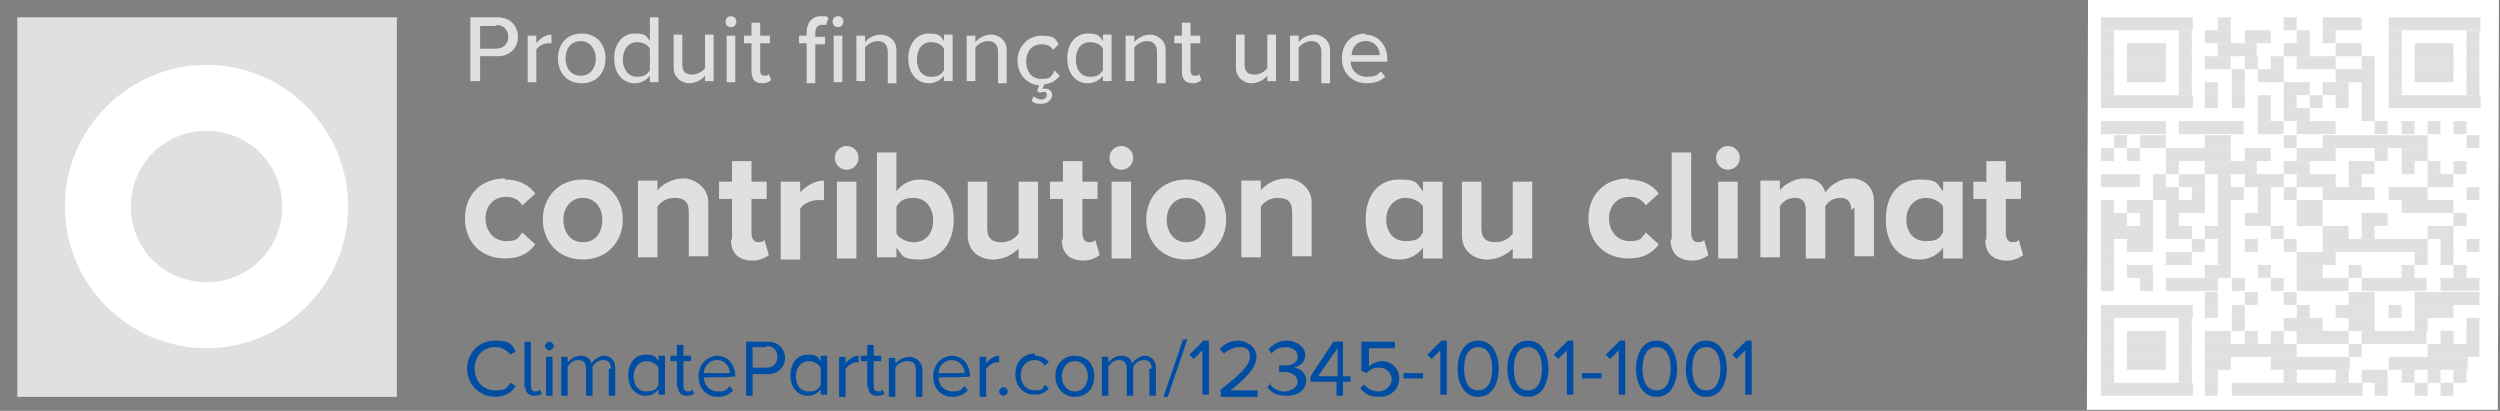 <?xml version="1.0" encoding="UTF-8"?>
<svg id="Ebene_1" data-name="Ebene 1" xmlns="http://www.w3.org/2000/svg" version="1.1" viewBox="0 0 231.2 38">
  <rect x="0" y="0" width="231.2" height="38" fill="#808080" stroke="none"/>
  <defs>
    <style>
      .cls-1 {
        fill: #e1e0e0;
      }

      .cls-1, .cls-2, .cls-3 {
        stroke-width: 0px;
      }

      .cls-2 {
        fill: #fff;
      }

      .cls-3 {
        fill: #004da4;
      }
    </style>
  </defs>
  <rect class="cls-1" x="1.6" y="1.6" width="35.1" height="35.1"/>
  <path class="cls-2" d="M19.1,6c7.2,0,13.1,5.9,13.1,13.1s-5.9,13.1-13.1,13.1c-7.2,0-13.1-5.9-13.1-13.1s5.9-13.1,13.1-13.1"/>
  <path class="cls-1" d="M19.1,12.1c-3.9,0-7,3.1-7,7s3.1,7,7,7,7-3.1,7-7-3.1-7-7-7Z"/>
  <g>
    <path class="cls-1" d="M43.5,1.6h2.5c1.2,0,1.9.8,1.9,1.8s-.7,1.8-1.9,1.8h-1.6v2.3h-.9V1.6ZM45.9,2.4h-1.5v2.1h1.5c.6,0,1.1-.4,1.1-1.1s-.5-1.1-1.1-1.1Z"/>
    <path class="cls-1" d="M48.8,3.3h.8v.7c.3-.4.8-.8,1.4-.8v.8c0,0-.2,0-.3,0-.4,0-1,.3-1.1.6v3h-.8V3.3Z"/>
    <path class="cls-1" d="M51.6,5.4c0-1.3.8-2.3,2.2-2.3s2.2,1,2.2,2.3-.8,2.3-2.2,2.3-2.2-1-2.2-2.3ZM55.1,5.4c0-.8-.5-1.6-1.4-1.6s-1.4.7-1.4,1.6.5,1.6,1.4,1.6,1.4-.7,1.4-1.6Z"/>
    <path class="cls-1" d="M60.1,7c-.3.4-.8.7-1.4.7-1.1,0-1.9-.9-1.9-2.3s.8-2.3,1.9-2.3,1.1.3,1.4.7V1.6h.8v6h-.8v-.6ZM60.1,4.5c-.2-.4-.7-.6-1.2-.6-.8,0-1.3.7-1.3,1.6s.5,1.6,1.3,1.6,1-.3,1.2-.6v-1.9Z"/>
    <path class="cls-1" d="M65.2,7c-.3.4-.9.7-1.5.7s-1.4-.5-1.4-1.4v-3.1h.8v2.8c0,.7.4.9.9.9s1-.3,1.2-.6v-3.1h.8v4.3h-.8v-.6Z"/>
    <path class="cls-1" d="M67.1,2c0-.3.2-.5.5-.5s.5.2.5.5-.2.5-.5.5-.5-.2-.5-.5ZM67.2,3.3h.8v4.3h-.8V3.3Z"/>
    <path class="cls-1" d="M69.5,6.7v-2.7h-.7v-.7h.7v-1.2h.8v1.2h.9v.7h-.9v2.5c0,.3.1.5.4.5s.4,0,.4-.2l.2.6c-.2.2-.4.3-.8.3-.7,0-1-.4-1-1.1Z"/>
    <path class="cls-1" d="M74.6,4h-.7v-.7h.7v-.3c0-.9.5-1.5,1.3-1.5s.5,0,.7.2l-.2.6c0,0-.2,0-.4,0-.4,0-.6.3-.6.8v.3h.9v.7h-.9v3.6h-.8v-3.6ZM77,2c0-.3.2-.5.5-.5s.5.2.5.5-.2.5-.5.5-.5-.2-.5-.5ZM77.1,3.3h.8v4.3h-.8V3.3Z"/>
    <path class="cls-1" d="M82.1,4.8c0-.7-.4-1-.9-1s-1,.3-1.2.6v3.1h-.8V3.3h.8v.6c.3-.4.9-.7,1.5-.7s1.4.5,1.4,1.4v3.1h-.8v-2.8Z"/>
    <path class="cls-1" d="M87.3,7c-.3.4-.8.7-1.4.7-1.1,0-1.9-.9-1.9-2.3s.8-2.3,1.9-2.3,1.1.3,1.4.7v-.6h.8v4.3h-.8v-.6ZM87.3,4.5c-.2-.4-.7-.6-1.2-.6-.8,0-1.3.6-1.3,1.6s.5,1.6,1.3,1.6,1-.3,1.2-.6v-1.8Z"/>
    <path class="cls-1" d="M92.3,4.8c0-.7-.4-1-.9-1s-1,.3-1.2.6v3.1h-.8V3.3h.8v.6c.3-.4.9-.7,1.5-.7s1.4.5,1.4,1.4v3.1h-.8v-2.8Z"/>
    <path class="cls-1" d="M97.5,6.5l.5.5c-.3.4-.7.7-1.4.8l-.2.4c0,0,.2,0,.3,0,.3,0,.6.2.6.6s-.4.8-1,.8-.7-.1-.9-.3l.2-.4c.2.2.5.3.7.3s.5-.1.5-.4-.1-.3-.3-.3-.2,0-.3.1l-.3-.2.2-.5c-1.2-.1-2-1.1-2-2.3s.9-2.3,2.2-2.3,1.3.3,1.6.8l-.5.5c-.3-.4-.6-.5-1.1-.5-.9,0-1.4.7-1.4,1.6s.5,1.6,1.4,1.6.8-.2,1.1-.5Z"/>
    <path class="cls-1" d="M102,7c-.3.4-.8.7-1.4.7-1.1,0-1.9-.9-1.9-2.3s.8-2.3,1.9-2.3,1.1.3,1.4.7v-.6h.8v4.3h-.8v-.6ZM102,4.5c-.2-.4-.7-.6-1.2-.6-.8,0-1.3.6-1.3,1.6s.5,1.6,1.3,1.6,1-.3,1.2-.6v-1.8Z"/>
    <path class="cls-1" d="M107,4.8c0-.7-.4-1-.9-1s-1,.3-1.2.6v3.1h-.8V3.3h.8v.6c.3-.4.9-.7,1.5-.7s1.4.5,1.4,1.4v3.1h-.8v-2.8Z"/>
    <path class="cls-1" d="M109.3,6.7v-2.7h-.7v-.7h.7v-1.2h.8v1.2h.9v.7h-.9v2.5c0,.3.1.5.4.5s.4,0,.4-.2l.2.6c-.2.2-.4.3-.8.3-.7,0-1-.4-1-1.1Z"/>
    <path class="cls-1" d="M117.2,7c-.3.4-.9.7-1.5.7s-1.4-.5-1.4-1.4v-3.1h.8v2.8c0,.7.4.9.9.9s1-.3,1.2-.6v-3.1h.8v4.3h-.8v-.6Z"/>
    <path class="cls-1" d="M122.2,4.8c0-.7-.4-1-.9-1s-1,.3-1.2.6v3.1h-.8V3.3h.8v.6c.3-.4.9-.7,1.5-.7s1.4.5,1.4,1.4v3.1h-.8v-2.8Z"/>
    <path class="cls-1" d="M126.2,3.2c1.3,0,2.1,1,2.1,2.3v.2h-3.4c0,.7.6,1.4,1.5,1.4s1-.2,1.3-.5l.4.5c-.4.4-1,.6-1.7.6-1.3,0-2.3-.9-2.3-2.3s.9-2.3,2.2-2.3ZM124.9,5.1h2.7c0-.6-.4-1.3-1.3-1.3s-1.3.7-1.3,1.3Z"/>
  </g>
  <g>
    <path class="cls-3" d="M43.2,34.1c0-1.5,1.1-2.6,2.6-2.6s1.5.4,1.9,1l-.5.3c-.3-.4-.8-.7-1.4-.7-1.1,0-1.9.8-1.9,2s.8,2,1.9,2,1.1-.3,1.4-.7l.5.3c-.4.6-1,1-1.9,1-1.4,0-2.6-1.1-2.6-2.6Z"/>
    <path class="cls-3" d="M48.5,35.8v-4.2h.6v4.1c0,.3.1.5.4.5s.3,0,.4-.2l.2.4c-.1.1-.3.2-.7.2-.5,0-.8-.3-.8-.8Z"/>
    <path class="cls-3" d="M50.4,32c0-.2.2-.4.4-.4s.4.2.4.4-.2.4-.4.4-.4-.2-.4-.4ZM50.5,33h.6v3.6h-.6v-3.6Z"/>
    <path class="cls-3" d="M56.5,34.1c0-.5-.2-.8-.7-.8s-.8.3-1,.6v2.7h-.6v-2.5c0-.5-.2-.8-.7-.8s-.8.3-1,.6v2.7h-.6v-3.6h.6v.5c.2-.2.6-.6,1.2-.6s.9.3,1,.7c.2-.3.7-.7,1.2-.7s1,.4,1,1.1v2.6h-.6v-2.5Z"/>
    <path class="cls-3" d="M60.9,36c-.3.4-.7.6-1.2.6-.9,0-1.6-.7-1.6-1.9s.7-1.9,1.6-1.9.9.2,1.2.6v-.5h.6v3.6h-.6v-.5ZM60.9,34c-.2-.3-.6-.6-1.1-.6-.7,0-1.2.6-1.2,1.4s.4,1.4,1.2,1.4.9-.3,1.1-.6v-1.6Z"/>
    <path class="cls-3" d="M62.6,35.8v-2.4h-.6v-.5h.6v-1h.6v1h.7v.5h-.7v2.3c0,.3.1.5.4.5s.3,0,.4-.2l.2.4c-.1.1-.3.2-.7.2-.5,0-.8-.3-.8-.8Z"/>
    <path class="cls-3" d="M66.3,32.9c1.1,0,1.7.9,1.7,1.9h0c0,.1-2.9.1-2.9.1,0,.7.5,1.3,1.3,1.3s.8-.2,1.1-.5l.3.4c-.4.4-.8.6-1.4.6-1.1,0-1.8-.8-1.8-1.9s.8-1.9,1.8-1.9ZM65.1,34.5h2.4c0-.5-.4-1.2-1.2-1.2s-1.2.7-1.2,1.2Z"/>
    <path class="cls-3" d="M69,31.6h2c1,0,1.6.7,1.6,1.5s-.6,1.5-1.6,1.5h-1.4v2h-.6v-5ZM70.9,32.1h-1.3v1.9h1.3c.6,0,1-.4,1-1s-.4-1-1-1Z"/>
    <path class="cls-3" d="M75.9,36c-.3.4-.7.6-1.2.6-.9,0-1.6-.7-1.6-1.9s.7-1.9,1.6-1.9.9.2,1.2.6v-.5h.6v3.6h-.6v-.5ZM75.9,34c-.2-.3-.6-.6-1.1-.6-.7,0-1.2.6-1.2,1.4s.4,1.4,1.2,1.4.9-.3,1.1-.6v-1.6Z"/>
    <path class="cls-3" d="M77.6,33h.6v.6c.3-.4.7-.7,1.2-.7v.6c0,0-.1,0-.2,0-.3,0-.8.3-1,.6v2.6h-.6v-3.6Z"/>
    <path class="cls-3" d="M80.2,35.8v-2.4h-.6v-.5h.6v-1h.6v1h.7v.5h-.7v2.3c0,.3.1.5.4.5s.3,0,.4-.2l.2.4c-.1.1-.3.2-.7.2-.5,0-.8-.3-.8-.8Z"/>
    <path class="cls-3" d="M84.7,34.2c0-.6-.3-.8-.8-.8s-.9.3-1.1.6v2.7h-.6v-3.6h.6v.5c.3-.3.8-.6,1.3-.6s1.2.4,1.2,1.2v2.5h-.6v-2.4Z"/>
    <path class="cls-3" d="M88,32.9c1.1,0,1.7.9,1.7,1.9h0c0,.1-2.9.1-2.9.1,0,.7.5,1.3,1.3,1.3s.8-.2,1.1-.5l.3.4c-.4.4-.8.6-1.4.6-1.1,0-1.8-.8-1.8-1.9s.8-1.9,1.8-1.9ZM86.8,34.5h2.4c0-.5-.4-1.2-1.2-1.2s-1.2.7-1.2,1.2Z"/>
    <path class="cls-3" d="M90.6,33h.6v.6c.3-.4.7-.7,1.2-.7v.6c0,0-.1,0-.2,0-.3,0-.8.3-1,.6v2.6h-.6v-3.6Z"/>
    <path class="cls-3" d="M92.8,35.8c.2,0,.4.2.4.4s-.2.4-.4.4-.4-.2-.4-.4.2-.4.4-.4Z"/>
    <path class="cls-3" d="M95.7,32.9c.7,0,1.1.3,1.3.6l-.4.3c-.2-.3-.5-.5-.9-.5-.8,0-1.3.6-1.3,1.4s.5,1.4,1.3,1.4.7-.2.9-.5l.4.3c-.3.4-.7.6-1.3.6-1.1,0-1.8-.8-1.8-1.9s.7-1.9,1.8-1.9Z"/>
    <path class="cls-3" d="M97.6,34.8c0-1.1.7-1.9,1.8-1.9s1.8.8,1.8,1.9-.7,1.9-1.8,1.9-1.8-.9-1.8-1.9ZM100.6,34.8c0-.7-.4-1.4-1.2-1.4s-1.2.7-1.2,1.4.4,1.4,1.2,1.4,1.2-.7,1.2-1.4Z"/>
    <path class="cls-3" d="M106.5,34.1c0-.5-.2-.8-.7-.8s-.8.3-1,.6v2.7h-.6v-2.5c0-.5-.2-.8-.7-.8s-.8.3-1,.6v2.7h-.6v-3.6h.6v.5c.2-.2.6-.6,1.2-.6s.9.3,1,.7c.2-.3.7-.7,1.2-.7s1,.4,1,1.1v2.6h-.6v-2.5Z"/>
    <path class="cls-3" d="M109.4,31.4h.4l-1.8,5.3h-.4l1.8-5.3Z"/>
    <path class="cls-3" d="M111.2,32.4l-.8.8-.4-.4,1.3-1.3h.5v5h-.6v-4.2Z"/>
    <path class="cls-3" d="M112.8,36.1c1.8-1.4,2.8-2.3,2.8-3.1s-.5-.9-1-.9-1.1.3-1.4.6l-.4-.4c.4-.5,1-.8,1.7-.8s1.7.5,1.7,1.5-1,2-2.4,3.1h2.5v.6h-3.4v-.5Z"/>
    <path class="cls-3" d="M117.4,35.5c.3.4.8.7,1.4.7s1.2-.4,1.2-.9-.5-.9-1.2-.9-.4,0-.5,0v-.6c0,0,.3,0,.5,0,.6,0,1.2-.2,1.2-.8s-.5-.9-1.1-.9-1,.2-1.3.6l-.3-.4c.4-.4.9-.8,1.7-.8s1.7.5,1.7,1.3-.6,1.1-1.1,1.2c.5,0,1.2.4,1.2,1.2s-.7,1.4-1.8,1.4-1.5-.4-1.8-.8l.4-.4Z"/>
    <path class="cls-3" d="M123.6,35.3h-2.4v-.5l2.1-3.2h.9v3.2h.7v.5h-.7v1.3h-.6v-1.3ZM121.9,34.8h1.8v-2.6l-1.8,2.6Z"/>
    <path class="cls-3" d="M126.1,35.5c.3.4.8.7,1.4.7s1.2-.5,1.2-1.1-.5-1.1-1.1-1.1-.8.1-1.2.5l-.5-.2v-2.7h3.1v.6h-2.4v1.7c.2-.2.7-.5,1.2-.5.8,0,1.6.6,1.6,1.6s-.8,1.7-1.8,1.7-1.4-.3-1.8-.8l.4-.4Z"/>
    <path class="cls-3" d="M129.8,34.5h1.8v.5h-1.8v-.5Z"/>
    <path class="cls-3" d="M133.2,32.4l-.8.8-.4-.4,1.3-1.3h.5v5h-.6v-4.2Z"/>
    <path class="cls-3" d="M136.7,31.5c1.4,0,1.9,1.4,1.9,2.6s-.5,2.6-1.9,2.6-1.9-1.4-1.9-2.6.5-2.6,1.9-2.6ZM136.7,32.1c-1,0-1.3,1-1.3,2s.3,2,1.3,2,1.3-1,1.3-2-.3-2-1.3-2Z"/>
    <path class="cls-3" d="M141.3,31.5c1.4,0,1.9,1.4,1.9,2.6s-.5,2.6-1.9,2.6-1.9-1.4-1.9-2.6.5-2.6,1.9-2.6ZM141.3,32.1c-1,0-1.3,1-1.3,2s.3,2,1.3,2,1.3-1,1.3-2-.3-2-1.3-2Z"/>
    <path class="cls-3" d="M144.9,32.4l-.8.8-.4-.4,1.3-1.3h.5v5h-.6v-4.2Z"/>
    <path class="cls-3" d="M146.3,34.5h1.8v.5h-1.8v-.5Z"/>
    <path class="cls-3" d="M149.7,32.4l-.8.8-.4-.4,1.3-1.3h.5v5h-.6v-4.2Z"/>
    <path class="cls-3" d="M153.2,31.5c1.4,0,1.9,1.4,1.9,2.6s-.5,2.6-1.9,2.6-1.9-1.4-1.9-2.6.5-2.6,1.9-2.6ZM153.2,32.1c-1,0-1.3,1-1.3,2s.3,2,1.3,2,1.3-1,1.3-2-.3-2-1.3-2Z"/>
    <path class="cls-3" d="M157.8,31.5c1.4,0,1.9,1.4,1.9,2.6s-.5,2.6-1.9,2.6-1.9-1.4-1.9-2.6.5-2.6,1.9-2.6ZM157.8,32.1c-1,0-1.3,1-1.3,2s.3,2,1.3,2,1.3-1,1.3-2-.3-2-1.3-2Z"/>
    <path class="cls-3" d="M161.4,32.4l-.8.8-.4-.4,1.3-1.3h.5v5h-.6v-4.2Z"/>
  </g>
  <g>
    <path class="cls-1" d="M46.7,16.6c1.4,0,2.3.6,2.8,1.3l-1.2,1.1c-.3-.5-.8-.8-1.5-.8-1.1,0-1.9.8-1.9,2s.8,2.1,1.9,2.1,1.1-.3,1.5-.8l1.2,1.1c-.5.7-1.3,1.3-2.8,1.3-2.2,0-3.7-1.5-3.7-3.7s1.5-3.7,3.7-3.7Z"/>
    <path class="cls-1" d="M50.2,20.3c0-2,1.4-3.7,3.7-3.7s3.7,1.7,3.7,3.7-1.4,3.7-3.7,3.7-3.7-1.7-3.7-3.7ZM55.7,20.3c0-1.1-.7-2-1.8-2s-1.8.9-1.8,2,.6,2.1,1.8,2.1,1.8-.9,1.8-2.1Z"/>
    <path class="cls-1" d="M63.7,19.6c0-1-.5-1.3-1.3-1.3s-1.3.4-1.6.8v4.7h-1.8v-7.1h1.8v.9c.4-.5,1.3-1.1,2.4-1.1s2.3.9,2.3,2.2v5h-1.8v-4.3Z"/>
    <path class="cls-1" d="M67.7,22.1v-3.7h-1.2v-1.6h1.2v-1.9h1.8v1.9h1.4v1.6h-1.4v3.2c0,.4.2.8.6.8s.5-.1.6-.2l.4,1.4c-.3.2-.8.5-1.5.5-1.3,0-2-.7-2-1.9Z"/>
    <path class="cls-1" d="M72.2,16.8h1.8v1c.5-.6,1.4-1.1,2.2-1.1v1.8c-.1,0-.3,0-.5,0-.6,0-1.4.3-1.7.8v4.7h-1.8v-7.1Z"/>
    <path class="cls-1" d="M77.2,14.6c0-.6.5-1.1,1.1-1.1s1.1.5,1.1,1.1-.5,1.1-1.1,1.1-1.1-.5-1.1-1.1ZM77.4,16.8h1.8v7.1h-1.8v-7.1Z"/>
    <path class="cls-1" d="M81.1,14.1h1.8v3.6c.5-.7,1.3-1.1,2.2-1.1,1.8,0,3.1,1.4,3.1,3.7s-1.3,3.7-3.1,3.7-1.6-.4-2.2-1.1v.9h-1.8v-9.7ZM84.5,22.4c1.1,0,1.8-.8,1.8-2s-.7-2.1-1.8-2.1-1.3.4-1.6.8v2.5c.3.5,1,.8,1.6.8Z"/>
    <path class="cls-1" d="M94.3,22.9c-.5.5-1.3,1.1-2.5,1.1s-2.3-.8-2.3-2.2v-5h1.8v4.3c0,1,.5,1.3,1.3,1.3s1.3-.4,1.6-.8v-4.8h1.8v7.1h-1.8v-.9Z"/>
    <path class="cls-1" d="M98.3,22.1v-3.7h-1.2v-1.6h1.2v-1.9h1.8v1.9h1.4v1.6h-1.4v3.2c0,.4.2.8.6.8s.5-.1.6-.2l.4,1.4c-.3.2-.8.5-1.5.5-1.3,0-2-.7-2-1.9Z"/>
    <path class="cls-1" d="M102.6,14.6c0-.6.5-1.1,1.1-1.1s1.1.5,1.1,1.1-.5,1.1-1.1,1.1-1.1-.5-1.1-1.1ZM102.8,16.8h1.8v7.1h-1.8v-7.1Z"/>
    <path class="cls-1" d="M106,20.3c0-2,1.4-3.7,3.7-3.7s3.7,1.7,3.7,3.7-1.4,3.7-3.7,3.7-3.7-1.7-3.7-3.7ZM111.5,20.3c0-1.1-.7-2-1.8-2s-1.8.9-1.8,2,.6,2.1,1.8,2.1,1.8-.9,1.8-2.1Z"/>
    <path class="cls-1" d="M119.5,19.6c0-1-.5-1.3-1.3-1.3s-1.3.4-1.6.8v4.7h-1.8v-7.1h1.8v.9c.4-.5,1.3-1.1,2.4-1.1s2.3.9,2.3,2.2v5h-1.8v-4.3Z"/>
    <path class="cls-1" d="M131.6,22.9c-.5.7-1.3,1.1-2.2,1.1-1.8,0-3.1-1.3-3.1-3.7s1.3-3.7,3.1-3.7,1.6.4,2.2,1.1v-.9h1.8v7.1h-1.8v-.9ZM131.6,19.1c-.3-.5-1-.8-1.6-.8-1,0-1.8.8-1.8,2s.7,2,1.8,2,1.3-.3,1.6-.8v-2.5Z"/>
    <path class="cls-1" d="M140,22.9c-.5.5-1.3,1.1-2.5,1.1s-2.3-.8-2.3-2.2v-5h1.8v4.3c0,1,.5,1.3,1.3,1.3s1.3-.4,1.6-.8v-4.8h1.8v7.1h-1.8v-.9Z"/>
    <path class="cls-1" d="M150.6,16.6c1.4,0,2.3.6,2.8,1.3l-1.2,1.1c-.3-.5-.8-.8-1.5-.8-1.1,0-1.9.8-1.9,2s.8,2.1,1.9,2.1,1.1-.3,1.5-.8l1.2,1.1c-.5.7-1.3,1.3-2.8,1.3-2.2,0-3.7-1.5-3.7-3.7s1.5-3.7,3.7-3.7Z"/>
    <path class="cls-1" d="M154.6,22.1v-8h1.8v7.5c0,.4.2.8.6.8s.5-.1.6-.2l.4,1.4c-.3.2-.8.5-1.5.5-1.3,0-2-.7-2-1.9Z"/>
    <path class="cls-1" d="M158.7,14.6c0-.6.5-1.1,1.1-1.1s1.1.5,1.1,1.1-.5,1.1-1.1,1.1-1.1-.5-1.1-1.1ZM158.9,16.8h1.8v7.1h-1.8v-7.1Z"/>
    <path class="cls-1" d="M171.2,19.4c0-.7-.3-1.1-1-1.1s-1.2.4-1.4.8v4.8h-1.8v-4.5c0-.7-.3-1.1-1-1.1s-1.2.4-1.4.8v4.7h-1.8v-7.1h1.8v.9c.3-.4,1.2-1.1,2.3-1.1s1.7.5,1.9,1.3c.4-.6,1.3-1.3,2.4-1.3s2.1.7,2.1,2.1v5.1h-1.8v-4.5Z"/>
    <path class="cls-1" d="M179.7,22.9c-.5.7-1.3,1.1-2.2,1.1-1.8,0-3.1-1.3-3.1-3.7s1.3-3.7,3.1-3.7,1.6.4,2.2,1.1v-.9h1.8v7.1h-1.8v-.9ZM179.7,19.1c-.3-.5-1-.8-1.6-.8-1,0-1.8.8-1.8,2s.7,2,1.8,2,1.3-.3,1.6-.8v-2.5Z"/>
    <path class="cls-1" d="M183.7,22.1v-3.7h-1.2v-1.6h1.2v-1.9h1.8v1.9h1.4v1.6h-1.4v3.2c0,.4.2.8.6.8s.5-.1.6-.2l.4,1.4c-.3.2-.8.5-1.5.5-1.3,0-2-.7-2-1.9Z"/>
  </g>
  <g>
    <polygon class="cls-2" points="193.1 0 231.1 0 231 37.9 193 37.9 193.1 0"/>
    <rect class="cls-1" x="194.3" y="1.6" width="8.5" height="1.2"/>
    <rect class="cls-1" x="205.1" y="1.6" width="1.2" height="1.2"/>
    <rect class="cls-1" x="211.2" y="1.6" width="1.2" height="1.2"/>
    <rect class="cls-1" x="214.8" y="1.6" width="3.6" height="1.2"/>
    <rect class="cls-1" x="220.9" y="1.6" width="8.5" height="1.2"/>
    <rect class="cls-1" x="194.3" y="2.8" width="1.2" height="1.2"/>
    <rect class="cls-1" x="201.5" y="2.8" width="1.2" height="1.2"/>
    <rect class="cls-1" x="203.9" y="2.8" width="2.4" height="1.2"/>
    <rect class="cls-1" x="207.6" y="2.8" width="2.4" height="1.2"/>
    <rect class="cls-1" x="212.4" y="2.8" width="1.2" height="1.2"/>
    <rect class="cls-1" x="214.8" y="2.8" width="1.2" height="1.2"/>
    <rect class="cls-1" x="220.9" y="2.8" width="1.2" height="1.2"/>
    <rect class="cls-1" x="228.1" y="2.8" width="1.2" height="1.2"/>
    <rect class="cls-1" x="194.3" y="4" width="1.2" height="1.2"/>
    <rect class="cls-1" x="196.7" y="4" width="3.6" height="1.2"/>
    <rect class="cls-1" x="201.5" y="4" width="1.2" height="1.2"/>
    <rect class="cls-1" x="205.1" y="4" width="3.6" height="1.2"/>
    <rect class="cls-1" x="211.2" y="4" width="2.4" height="1.2"/>
    <rect class="cls-1" x="216" y="4" width="2.4" height="1.2"/>
    <rect class="cls-1" x="220.9" y="4" width="1.2" height="1.2"/>
    <rect class="cls-1" x="223.3" y="4" width="3.6" height="1.2"/>
    <rect class="cls-1" x="228.1" y="4" width="1.2" height="1.2"/>
    <rect class="cls-1" x="194.3" y="5.2" width="1.2" height="1.2"/>
    <rect class="cls-1" x="196.7" y="5.2" width="3.6" height="1.2"/>
    <rect class="cls-1" x="201.5" y="5.2" width="1.2" height="1.2"/>
    <rect class="cls-1" x="203.9" y="5.2" width="2.4" height="1.2"/>
    <rect class="cls-1" x="207.6" y="5.2" width="1.2" height="1.2"/>
    <rect class="cls-1" x="210" y="5.2" width="1.2" height="1.2"/>
    <rect class="cls-1" x="212.4" y="5.2" width="3.6" height="1.2"/>
    <rect class="cls-1" x="218.4" y="5.2" width="1.2" height="1.2"/>
    <rect class="cls-1" x="220.9" y="5.2" width="1.2" height="1.2"/>
    <rect class="cls-1" x="223.3" y="5.2" width="3.6" height="1.2"/>
    <rect class="cls-1" x="228.1" y="5.2" width="1.2" height="1.2"/>
    <rect class="cls-1" x="194.3" y="6.4" width="1.2" height="1.2"/>
    <rect class="cls-1" x="196.7" y="6.4" width="3.6" height="1.2"/>
    <rect class="cls-1" x="201.5" y="6.4" width="1.2" height="1.2"/>
    <rect class="cls-1" x="206.4" y="6.4" width="1.2" height="1.2"/>
    <rect class="cls-1" x="208.8" y="6.4" width="2.4" height="1.2"/>
    <rect class="cls-1" x="216" y="6.4" width="3.6" height="1.2"/>
    <rect class="cls-1" x="220.9" y="6.4" width="1.2" height="1.2"/>
    <rect class="cls-1" x="223.3" y="6.4" width="3.6" height="1.2"/>
    <rect class="cls-1" x="228.1" y="6.4" width="1.2" height="1.2"/>
    <rect class="cls-1" x="194.3" y="7.6" width="1.2" height="1.2"/>
    <rect class="cls-1" x="201.5" y="7.6" width="1.2" height="1.2"/>
    <rect class="cls-1" x="203.9" y="7.6" width="1.2" height="1.2"/>
    <rect class="cls-1" x="206.4" y="7.6" width="1.2" height="1.2"/>
    <rect class="cls-1" x="211.2" y="7.6" width="2.4" height="1.2"/>
    <rect class="cls-1" x="214.8" y="7.6" width="2.4" height="1.2"/>
    <rect class="cls-1" x="218.4" y="7.6" width="1.2" height="1.2"/>
    <rect class="cls-1" x="220.9" y="7.6" width="1.2" height="1.2"/>
    <rect class="cls-1" x="228.1" y="7.6" width="1.2" height="1.2"/>
    <rect class="cls-1" x="194.3" y="8.8" width="8.5" height="1.2"/>
    <rect class="cls-1" x="203.9" y="8.8" width="1.2" height="1.2"/>
    <rect class="cls-1" x="206.4" y="8.8" width="1.2" height="1.2"/>
    <rect class="cls-1" x="208.8" y="8.8" width="1.2" height="1.2"/>
    <rect class="cls-1" x="211.2" y="8.8" width="1.2" height="1.2"/>
    <rect class="cls-1" x="213.6" y="8.8" width="1.2" height="1.2"/>
    <rect class="cls-1" x="216" y="8.8" width="1.2" height="1.2"/>
    <rect class="cls-1" x="218.4" y="8.8" width="1.2" height="1.2"/>
    <rect class="cls-1" x="220.9" y="8.8" width="8.5" height="1.2"/>
    <rect class="cls-1" x="208.8" y="10" width="1.2" height="1.2"/>
    <rect class="cls-1" x="211.2" y="10" width="2.4" height="1.2"/>
    <rect class="cls-1" x="218.4" y="10" width="1.2" height="1.2"/>
    <rect class="cls-1" x="194.3" y="11.2" width="6" height="1.2"/>
    <rect class="cls-1" x="201.5" y="11.2" width="6" height="1.2"/>
    <rect class="cls-1" x="208.8" y="11.2" width="2.4" height="1.2"/>
    <rect class="cls-1" x="212.4" y="11.2" width="3.6" height="1.2"/>
    <rect class="cls-1" x="219.6" y="11.2" width="1.2" height="1.2"/>
    <rect class="cls-1" x="222.1" y="11.2" width="1.2" height="1.2"/>
    <rect class="cls-1" x="224.5" y="11.2" width="1.2" height="1.2"/>
    <rect class="cls-1" x="226.9" y="11.2" width="1.2" height="1.2"/>
    <rect class="cls-1" x="195.5" y="12.5" width="1.2" height="1.2"/>
    <rect class="cls-1" x="197.9" y="12.5" width="2.4" height="1.2"/>
    <rect class="cls-1" x="203.9" y="12.5" width="2.4" height="1.2"/>
    <rect class="cls-1" x="211.2" y="12.5" width="1.2" height="1.2"/>
    <rect class="cls-1" x="214.8" y="12.5" width="9.7" height="1.2"/>
    <rect class="cls-1" x="228.1" y="12.5" width="1.2" height="1.2"/>
    <rect class="cls-1" x="194.3" y="13.7" width="1.2" height="1.2"/>
    <rect class="cls-1" x="196.7" y="13.7" width="1.2" height="1.2"/>
    <rect class="cls-1" x="200.3" y="13.7" width="6" height="1.2"/>
    <rect class="cls-1" x="207.6" y="13.7" width="2.4" height="1.2"/>
    <rect class="cls-1" x="212.4" y="13.7" width="3.6" height="1.2"/>
    <rect class="cls-1" x="219.6" y="13.7" width="1.2" height="1.2"/>
    <rect class="cls-1" x="222.1" y="13.7" width="2.4" height="1.2"/>
    <rect class="cls-1" x="200.3" y="14.9" width="1.2" height="1.2"/>
    <rect class="cls-1" x="203.9" y="14.9" width="4.8" height="1.2"/>
    <rect class="cls-1" x="211.2" y="14.9" width="2.4" height="1.2"/>
    <rect class="cls-1" x="217.2" y="14.9" width="2.4" height="1.2"/>
    <rect class="cls-1" x="222.1" y="14.9" width="1.2" height="1.2"/>
    <rect class="cls-1" x="224.5" y="14.9" width="1.2" height="1.2"/>
    <rect class="cls-1" x="226.9" y="14.9" width="1.2" height="1.2"/>
    <rect class="cls-1" x="194.3" y="16.1" width="3.6" height="1.2"/>
    <rect class="cls-1" x="199.1" y="16.1" width="1.2" height="1.2"/>
    <rect class="cls-1" x="201.5" y="16.1" width="2.4" height="1.2"/>
    <rect class="cls-1" x="205.1" y="16.1" width="1.2" height="1.2"/>
    <rect class="cls-1" x="207.6" y="16.1" width="3.6" height="1.2"/>
    <rect class="cls-1" x="212.4" y="16.1" width="3.6" height="1.2"/>
    <rect class="cls-1" x="217.2" y="16.1" width="1.2" height="1.2"/>
    <rect class="cls-1" x="224.5" y="16.1" width="2.4" height="1.2"/>
    <rect class="cls-1" x="199.1" y="17.3" width="2.4" height="1.2"/>
    <rect class="cls-1" x="202.7" y="17.3" width="1.2" height="1.2"/>
    <rect class="cls-1" x="205.1" y="17.3" width="2.4" height="1.2"/>
    <rect class="cls-1" x="208.8" y="17.3" width="1.2" height="1.2"/>
    <rect class="cls-1" x="211.2" y="17.3" width="1.2" height="1.2"/>
    <rect class="cls-1" x="214.8" y="17.3" width="4.8" height="1.2"/>
    <rect class="cls-1" x="220.9" y="17.3" width="3.6" height="1.2"/>
    <rect class="cls-1" x="228.1" y="17.3" width="1.2" height="1.2"/>
    <rect class="cls-1" x="194.3" y="18.5" width="1.2" height="1.2"/>
    <rect class="cls-1" x="196.7" y="18.5" width="2.4" height="1.2"/>
    <rect class="cls-1" x="200.3" y="18.5" width="3.6" height="1.2"/>
    <rect class="cls-1" x="205.1" y="18.5" width="1.2" height="1.2"/>
    <rect class="cls-1" x="208.8" y="18.5" width="1.2" height="1.2"/>
    <rect class="cls-1" x="212.4" y="18.5" width="2.4" height="1.2"/>
    <rect class="cls-1" x="222.1" y="18.5" width="4.8" height="1.2"/>
    <rect class="cls-1" x="194.3" y="19.7" width="2.4" height="1.2"/>
    <rect class="cls-1" x="197.9" y="19.7" width="1.2" height="1.2"/>
    <rect class="cls-1" x="200.3" y="19.7" width="1.2" height="1.2"/>
    <rect class="cls-1" x="205.1" y="19.7" width="1.2" height="1.2"/>
    <rect class="cls-1" x="207.6" y="19.7" width="2.4" height="1.2"/>
    <rect class="cls-1" x="212.4" y="19.7" width="2.4" height="1.2"/>
    <rect class="cls-1" x="218.4" y="19.7" width="2.4" height="1.2"/>
    <rect class="cls-1" x="226.9" y="19.7" width="1.2" height="1.2"/>
    <rect class="cls-1" x="194.3" y="20.9" width="4.8" height="1.2"/>
    <rect class="cls-1" x="200.3" y="20.9" width="2.4" height="1.2"/>
    <rect class="cls-1" x="203.9" y="20.9" width="2.4" height="1.2"/>
    <rect class="cls-1" x="210" y="20.9" width="1.2" height="1.2"/>
    <rect class="cls-1" x="214.8" y="20.9" width="2.4" height="1.2"/>
    <rect class="cls-1" x="218.4" y="20.9" width="1.2" height="1.2"/>
    <rect class="cls-1" x="224.5" y="20.9" width="2.4" height="1.2"/>
    <rect class="cls-1" x="194.3" y="22.1" width="1.2" height="1.2"/>
    <rect class="cls-1" x="196.7" y="22.1" width="2.4" height="1.2"/>
    <rect class="cls-1" x="202.7" y="22.1" width="1.2" height="1.2"/>
    <rect class="cls-1" x="205.1" y="22.1" width="1.2" height="1.2"/>
    <rect class="cls-1" x="207.6" y="22.1" width="1.2" height="1.2"/>
    <rect class="cls-1" x="211.2" y="22.1" width="1.2" height="1.2"/>
    <rect class="cls-1" x="214.8" y="22.1" width="9.7" height="1.2"/>
    <rect class="cls-1" x="225.7" y="22.1" width="1.2" height="1.2"/>
    <rect class="cls-1" x="228.1" y="22.1" width="1.2" height="1.2"/>
    <rect class="cls-1" x="194.3" y="23.3" width="1.2" height="1.2"/>
    <rect class="cls-1" x="200.3" y="23.3" width="2.4" height="1.2"/>
    <rect class="cls-1" x="205.1" y="23.3" width="1.2" height="1.2"/>
    <rect class="cls-1" x="212.4" y="23.3" width="3.6" height="1.2"/>
    <rect class="cls-1" x="223.3" y="23.3" width="1.2" height="1.2"/>
    <rect class="cls-1" x="225.7" y="23.3" width="1.2" height="1.2"/>
    <rect class="cls-1" x="194.3" y="24.5" width="1.2" height="1.2"/>
    <rect class="cls-1" x="196.7" y="24.5" width="2.4" height="1.2"/>
    <rect class="cls-1" x="203.9" y="24.5" width="2.4" height="1.2"/>
    <rect class="cls-1" x="208.8" y="24.5" width="1.2" height="1.2"/>
    <rect class="cls-1" x="212.4" y="24.5" width="2.4" height="1.2"/>
    <rect class="cls-1" x="217.2" y="24.5" width="1.2" height="1.2"/>
    <rect class="cls-1" x="222.1" y="24.5" width="1.2" height="1.2"/>
    <rect class="cls-1" x="226.9" y="24.5" width="1.2" height="1.2"/>
    <rect class="cls-1" x="194.3" y="25.7" width="1.2" height="1.2"/>
    <rect class="cls-1" x="197.9" y="25.7" width="1.2" height="1.2"/>
    <rect class="cls-1" x="200.3" y="25.7" width="4.8" height="1.2"/>
    <rect class="cls-1" x="206.4" y="25.7" width="1.2" height="1.2"/>
    <rect class="cls-1" x="210" y="25.7" width="1.2" height="1.2"/>
    <rect class="cls-1" x="212.4" y="25.7" width="4.8" height="1.2"/>
    <rect class="cls-1" x="218.4" y="25.7" width="6" height="1.2"/>
    <rect class="cls-1" x="225.7" y="25.7" width="3.6" height="1.2"/>
    <rect class="cls-1" x="203.9" y="27" width="1.2" height="1.2"/>
    <rect class="cls-1" x="207.6" y="27" width="1.2" height="1.2"/>
    <rect class="cls-1" x="211.2" y="27" width="1.2" height="1.2"/>
    <rect class="cls-1" x="217.2" y="27" width="2.4" height="1.2"/>
    <rect class="cls-1" x="223.3" y="27" width="6" height="1.2"/>
    <rect class="cls-1" x="194.3" y="28.2" width="8.5" height="1.2"/>
    <rect class="cls-1" x="203.9" y="28.2" width="1.2" height="1.2"/>
    <rect class="cls-1" x="206.4" y="28.2" width="1.2" height="1.2"/>
    <rect class="cls-1" x="212.4" y="28.2" width="1.2" height="1.2"/>
    <rect class="cls-1" x="216" y="28.2" width="3.6" height="1.2"/>
    <rect class="cls-1" x="220.9" y="28.2" width="1.2" height="1.2"/>
    <rect class="cls-1" x="223.3" y="28.2" width="3.6" height="1.2"/>
    <rect class="cls-1" x="194.3" y="29.4" width="1.2" height="1.2"/>
    <rect class="cls-1" x="201.5" y="29.4" width="1.2" height="1.2"/>
    <rect class="cls-1" x="206.4" y="29.4" width="1.2" height="1.2"/>
    <rect class="cls-1" x="211.2" y="29.4" width="3.6" height="1.2"/>
    <rect class="cls-1" x="217.2" y="29.4" width="2.4" height="1.2"/>
    <rect class="cls-1" x="223.3" y="29.4" width="1.2" height="1.2"/>
    <rect class="cls-1" x="228.1" y="29.4" width="1.2" height="1.2"/>
    <rect class="cls-1" x="194.3" y="30.6" width="1.2" height="1.2"/>
    <rect class="cls-1" x="196.7" y="30.6" width="3.6" height="1.2"/>
    <rect class="cls-1" x="201.5" y="30.6" width="1.2" height="1.2"/>
    <rect class="cls-1" x="203.9" y="30.6" width="2.4" height="1.2"/>
    <rect class="cls-1" x="207.6" y="30.6" width="1.2" height="1.2"/>
    <rect class="cls-1" x="210" y="30.6" width="1.2" height="1.2"/>
    <rect class="cls-1" x="212.4" y="30.6" width="4.8" height="1.2"/>
    <rect class="cls-1" x="218.4" y="30.6" width="6" height="1.2"/>
    <rect class="cls-1" x="225.7" y="30.6" width="1.2" height="1.2"/>
    <rect class="cls-1" x="228.1" y="30.6" width="1.2" height="1.2"/>
    <rect class="cls-1" x="194.3" y="31.8" width="1.2" height="1.2"/>
    <rect class="cls-1" x="196.7" y="31.8" width="3.6" height="1.2"/>
    <rect class="cls-1" x="201.5" y="31.8" width="1.2" height="1.2"/>
    <rect class="cls-1" x="203.9" y="31.8" width="8.5" height="1.2"/>
    <rect class="cls-1" x="217.2" y="31.8" width="1.2" height="1.2"/>
    <rect class="cls-1" x="224.5" y="31.8" width="4.8" height="1.2"/>
    <rect class="cls-1" x="194.3" y="33" width="1.2" height="1.2"/>
    <rect class="cls-1" x="196.7" y="33" width="3.6" height="1.2"/>
    <rect class="cls-1" x="201.5" y="33" width="1.2" height="1.2"/>
    <rect class="cls-1" x="203.9" y="33" width="2.4" height="1.2"/>
    <rect class="cls-1" x="210" y="33" width="7.3" height="1.2"/>
    <rect class="cls-1" x="220.9" y="33" width="7.3" height="1.2"/>
    <rect class="cls-1" x="194.3" y="34.2" width="1.2" height="1.2"/>
    <rect class="cls-1" x="201.5" y="34.2" width="1.2" height="1.2"/>
    <rect class="cls-1" x="203.9" y="34.2" width="1.2" height="1.2"/>
    <rect class="cls-1" x="211.2" y="34.2" width="1.2" height="1.2"/>
    <rect class="cls-1" x="216" y="34.2" width="1.2" height="1.2"/>
    <rect class="cls-1" x="218.4" y="34.2" width="2.4" height="1.2"/>
    <rect class="cls-1" x="222.1" y="34.2" width="1.2" height="1.2"/>
    <rect class="cls-1" x="224.5" y="34.2" width="1.2" height="1.2"/>
    <rect class="cls-1" x="226.9" y="34.2" width="1.2" height="1.2"/>
    <rect class="cls-1" x="194.3" y="35.4" width="8.5" height="1.2"/>
    <rect class="cls-1" x="203.9" y="35.4" width="1.2" height="1.2"/>
    <rect class="cls-1" x="206.4" y="35.4" width="12.1" height="1.2"/>
    <rect class="cls-1" x="219.6" y="35.4" width="1.2" height="1.2"/>
    <rect class="cls-1" x="223.3" y="35.4" width="1.2" height="1.2"/>
    <rect class="cls-1" x="225.7" y="35.4" width="1.2" height="1.2"/>
  </g>
</svg>